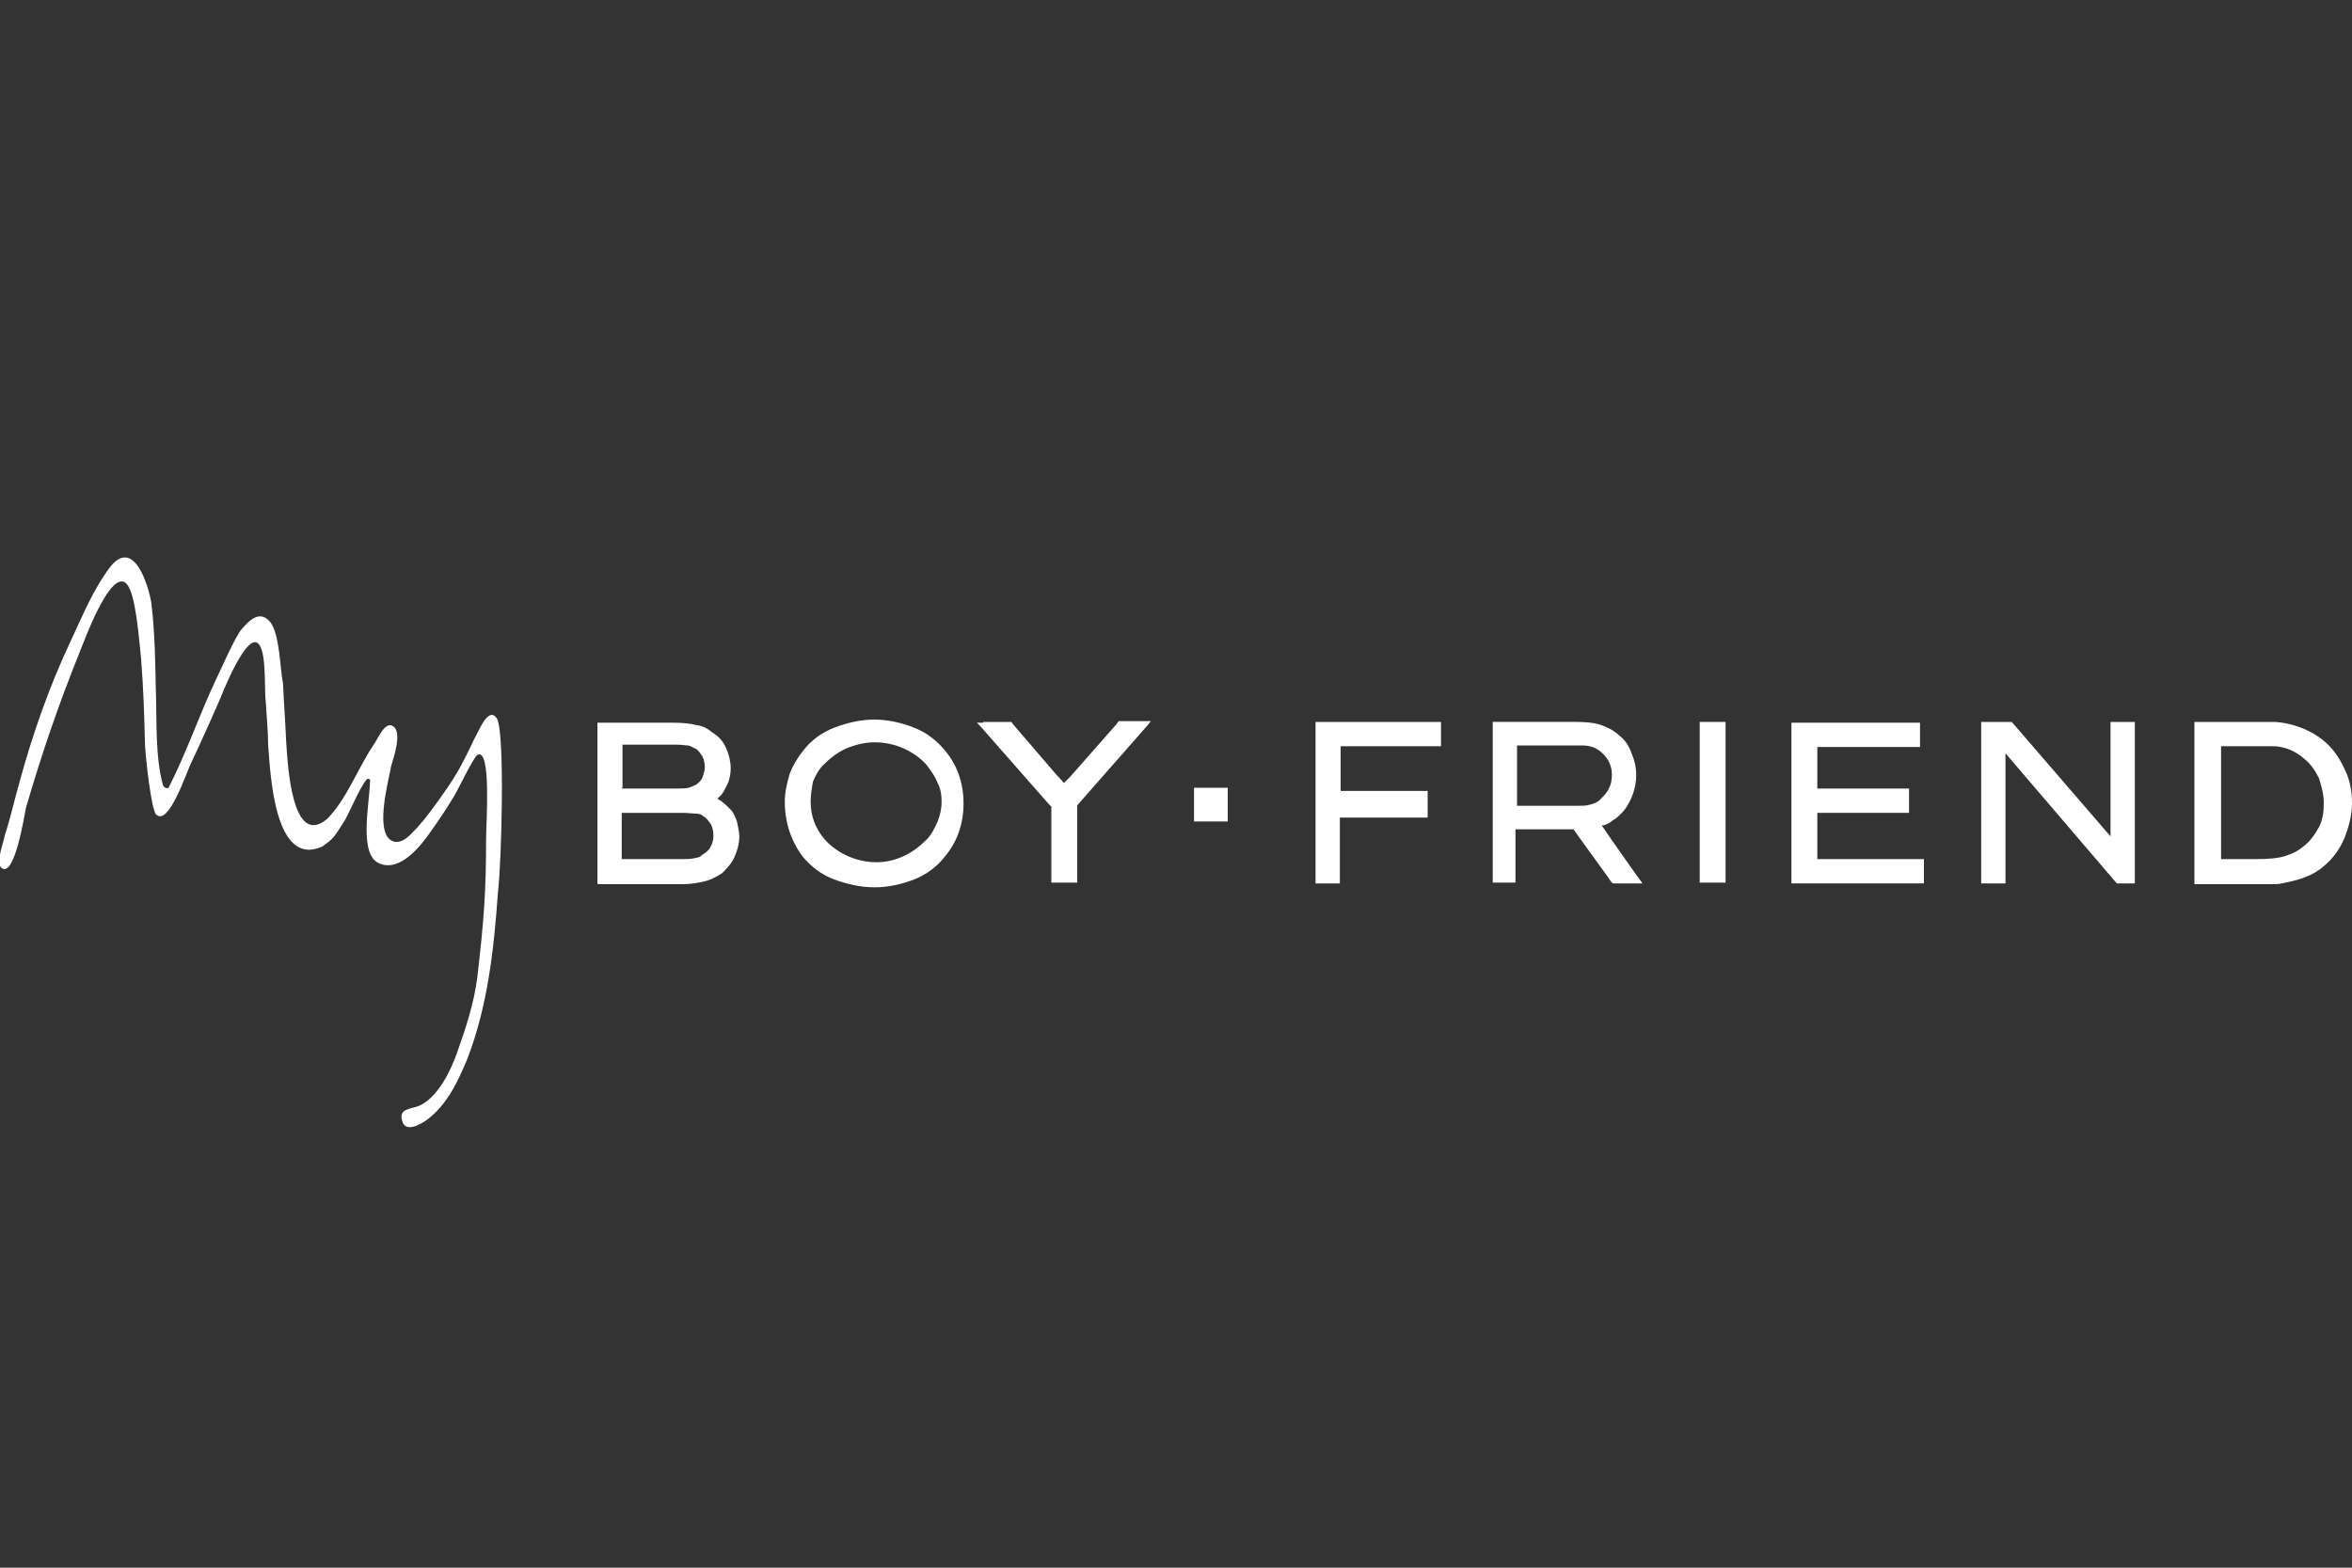 <?xml version="1.0" encoding="utf-8"?>
<svg enable-background="new 0 0 300 200" viewBox="0 0 300 200" xmlns="http://www.w3.org/2000/svg"><rect x="0" y="0" width="300" height="200" fill="#333333" stroke="none"/><g fill="#fff"><path d="m152.3 100.5h4.3v4.3h-4.3z"/><path d="m76.2 112.7v-20.5h9.6c1.3 0 2.3.1 3 .3.8.1 1.4.4 2 .9.8.5 1.4 1.1 1.8 2s.6 1.8.6 2.6c0 .6-.1 1.4-.4 2s-.6 1.3-1 1.6l-.3.3.5.3c.1.1.4.3.6.5l.6.6c.4.4.6 1 .8 1.5.1.6.3 1.3.3 1.9 0 1-.3 1.9-.6 2.6-.4.9-1 1.5-1.6 2.1-.8.5-1.5.9-2.5 1.1-.5.1-1.4.3-2.5.3h-1.6-9.2zm3.1-12.1h6.9c.6 0 1.3 0 1.6-.1.4-.1.8-.3 1-.4.4-.3.6-.5.8-.9.1-.4.3-.8.3-1.3s-.1-1-.3-1.4c-.3-.4-.5-.8-.9-1-.3-.1-.5-.3-.9-.4-.4 0-.9-.1-1.5-.1h-6.9v5.5h-.1zm0 9h7.7c.6 0 1.1 0 1.5-.1s.8-.1 1-.4c.5-.3.9-.6 1.1-1 .3-.5.4-1 .4-1.5s-.1-1-.3-1.4c-.3-.4-.5-.8-.9-1-.3-.3-.6-.4-1-.4s-1-.1-1.8-.1h-7.7z"/><path d="m100.1 102.3c0-1.3.3-2.4.6-3.5.4-1.1 1-2.1 1.8-3.1 1-1.3 2.4-2.3 4-2.9s3.3-1 5-1 3.5.4 5 1c1.6.6 2.9 1.6 4 2.9 1.6 1.9 2.4 4.2 2.4 6.8s-.8 4.9-2.4 6.8c-1 1.3-2.4 2.3-3.9 2.9-1.6.6-3.3 1-5 1-1.9 0-3.5-.4-5.2-1-1.6-.6-2.9-1.6-4-2.9-1.5-2-2.3-4.4-2.3-7m3.3 0c0 1.8.6 3.4 1.8 4.8.8.9 1.8 1.6 2.9 2.1s2.4.8 3.7.8 2.4-.3 3.5-.8 2.1-1.3 2.9-2.1c.6-.6 1-1.4 1.4-2.3.3-.8.5-1.6.5-2.5s-.1-1.6-.5-2.4c-.3-.8-.8-1.5-1.4-2.3-.8-.9-1.8-1.6-2.9-2.1s-2.4-.8-3.7-.8-2.5.3-3.7.8c-1.1.5-2.1 1.3-2.9 2.1-.6.6-1 1.4-1.3 2.1-.2 1.1-.3 1.8-.3 2.6"/><path d="m125.4 92.1h3.5.1l.3.4 5.5 6.4c.6.6.9 1 .9 1s.3-.3.8-.8l5.9-6.7.3-.4h.3 3.3.5l-.4.5-8.7 9.9c-.3.3-.3.4-.3.4v.9 8.6.3h-.3-2.6-.4v-.4-8.4-.9l-.4-.4-8.7-9.9-.4-.4h.8z"/><path d="m167.8 92.1v20.6h3.1v-8.4h11.2v-3.4h-11.1v-5.7h12.8v-3.1z"/><path d="m204.3 105.3 1.3 1.9 3.1 4.4.8 1.1h-1.1-2.1-.6s-.3-.3-.6-.8l-3.4-4.7-1-1.4h-1.7-5.2-.5v.4 6 .4h-.3-2.5-.1v-.5-19.5-.5h.4 8.4 1.9c1.1 0 2.1.1 2.8.3 1 .3 2 .8 2.6 1.4.8.6 1.3 1.4 1.6 2.3.4.9.6 1.8.6 2.8 0 1.5-.5 3-1.4 4.3-.4.5-.8.9-1.3 1.3-.3.1-.4.3-.6.4-.1.1-.5.3-.9.4zm-10.3-2.5h6 1c.8 0 1.3 0 1.6-.1.6-.1 1.3-.4 1.6-.8.4-.4.8-.8 1-1.3.3-.5.4-1.1.4-1.8 0-1-.4-1.9-1.1-2.6-.8-.8-1.6-1.1-2.8-1.1h-.9-1-5.8-.5v.4 6.9.4z"/><path d="m216.8 92.1h3.3v20.5h-3.3z"/><path d="m228.5 92.1v20.6h16.9v-3.1h-13.6v-5.9h11.7v-3.1h-11.7v-5.3h13.1v-3.1h-16.4z"/><path d="m269.2 92.1v14.6l-12.6-14.6h-3.9v20.6h3.1v-16.6l14.2 16.6h2.3v-20.6z"/><path d="m279.9 112.7v-20.6h7 3.3c1.3.1 2.5.4 3.7.9 2.3 1 3.9 2.5 5 4.8.8 1.5 1.1 3 1.1 4.7 0 1.5-.4 3-1 4.5-.6 1.4-1.5 2.6-2.6 3.5-1.1 1-2.6 1.6-4.4 2-.6.1-1.1.3-1.8.3-.5 0-1.4 0-2.6 0h-3.9-3.8zm3.1-3.1h4.7c1.6 0 2.9-.1 3.8-.4s1.6-.6 2.4-1.3c.8-.6 1.4-1.5 1.9-2.4.5-1 .6-2 .6-3.1s-.3-2.1-.6-3.1c-.5-1-1.1-1.9-1.9-2.5-.9-.8-1.9-1.3-3-1.5-.4-.1-.8-.1-1.1-.1-.4 0-1 0-2 0h-4.5v14.5h-.3z"/><path d="m63.4 91.7c-.9-1.5-2 .8-2.4 1.6-.8 1.5-1.1 2.3-1.9 3.8-.8 1.6-1.8 3.1-2.8 4.5s-2 2.8-3.1 4c-.8.8-1.6 1.9-2.8 1.8-2.9-.5-.8-7.9-.5-9.7.3-1 1.4-4.2.3-5-1.1-.9-2.1 1.8-2.6 2.4-2 3-3.4 6.9-5.9 9.4-4.5 3.7-5-7-5.2-9.9-.1-2.5-.3-5-.4-7.4-.4-1.9-.4-6.2-1.6-7.8-1.3-1.6-2.6-.4-3.7.9-.8.9-2.8 5.5-3.3 6.5-1.9 4-3.8 9.4-5.9 13.5-.1.4-.6.3-.8-.1-1-3.5-.8-8.3-.9-11.3-.1-3.9-.1-7.9-.6-12-.4-2.4-2.3-8.4-5.3-4.5-2.1 2.8-3.4 6-4.9 9.2-2.8 5.9-5 12.2-6.7 18.5-.6 2.1-1.1 4.4-1.8 6.5-.1.8-1.3 3.7-.3 4.2 1.6.9 2.8-6.7 3-7.7 2-6.9 4.2-13.3 6.9-20 .6-1.5 3.5-9.4 5.5-8.9 1.3.3 1.8 4.5 2.3 9.9.3 3.7.4 7.3.5 11 .1 1.9.8 8.1 1.4 8.8 1.6 1.6 3.9-5.4 4.4-6.4 1.4-2.9 3.8-8.4 3.8-8.4s3.5-9.1 5-6.8c.9 1.3.6 5.9.8 7.3.1 1.8.3 3.7.3 5.4.3 4.2.9 15.7 6.9 13 1.6-1.1 1.6-1.4 2.6-2.9.8-1.1 2-4.4 3.1-5.7.1-.1.4 0 .4.1 0 2.8-1.6 9.7 1.3 10.7 2.6 1 5.2-2.3 6.5-4.2 1-1.4 2-2.9 2.9-4.4.6-1 2.5-5 3-5.3 1.8-.9 1.1 8.7 1.1 10.7 0 6.9-.3 10.6-1.1 17.5-.4 3.4-1.5 6.7-2.6 9.8-.8 2.3-2.5 5.8-4.9 6.8-1 .4-2.6.3-2.1 1.9.4 1.6 2.4.4 3.1-.1 2.6-1.9 4-4.9 5.2-7.8 2.6-6.7 3.4-14 3.9-21.1.5-4.3.9-20.4-.1-22.3z"/></g></svg>
